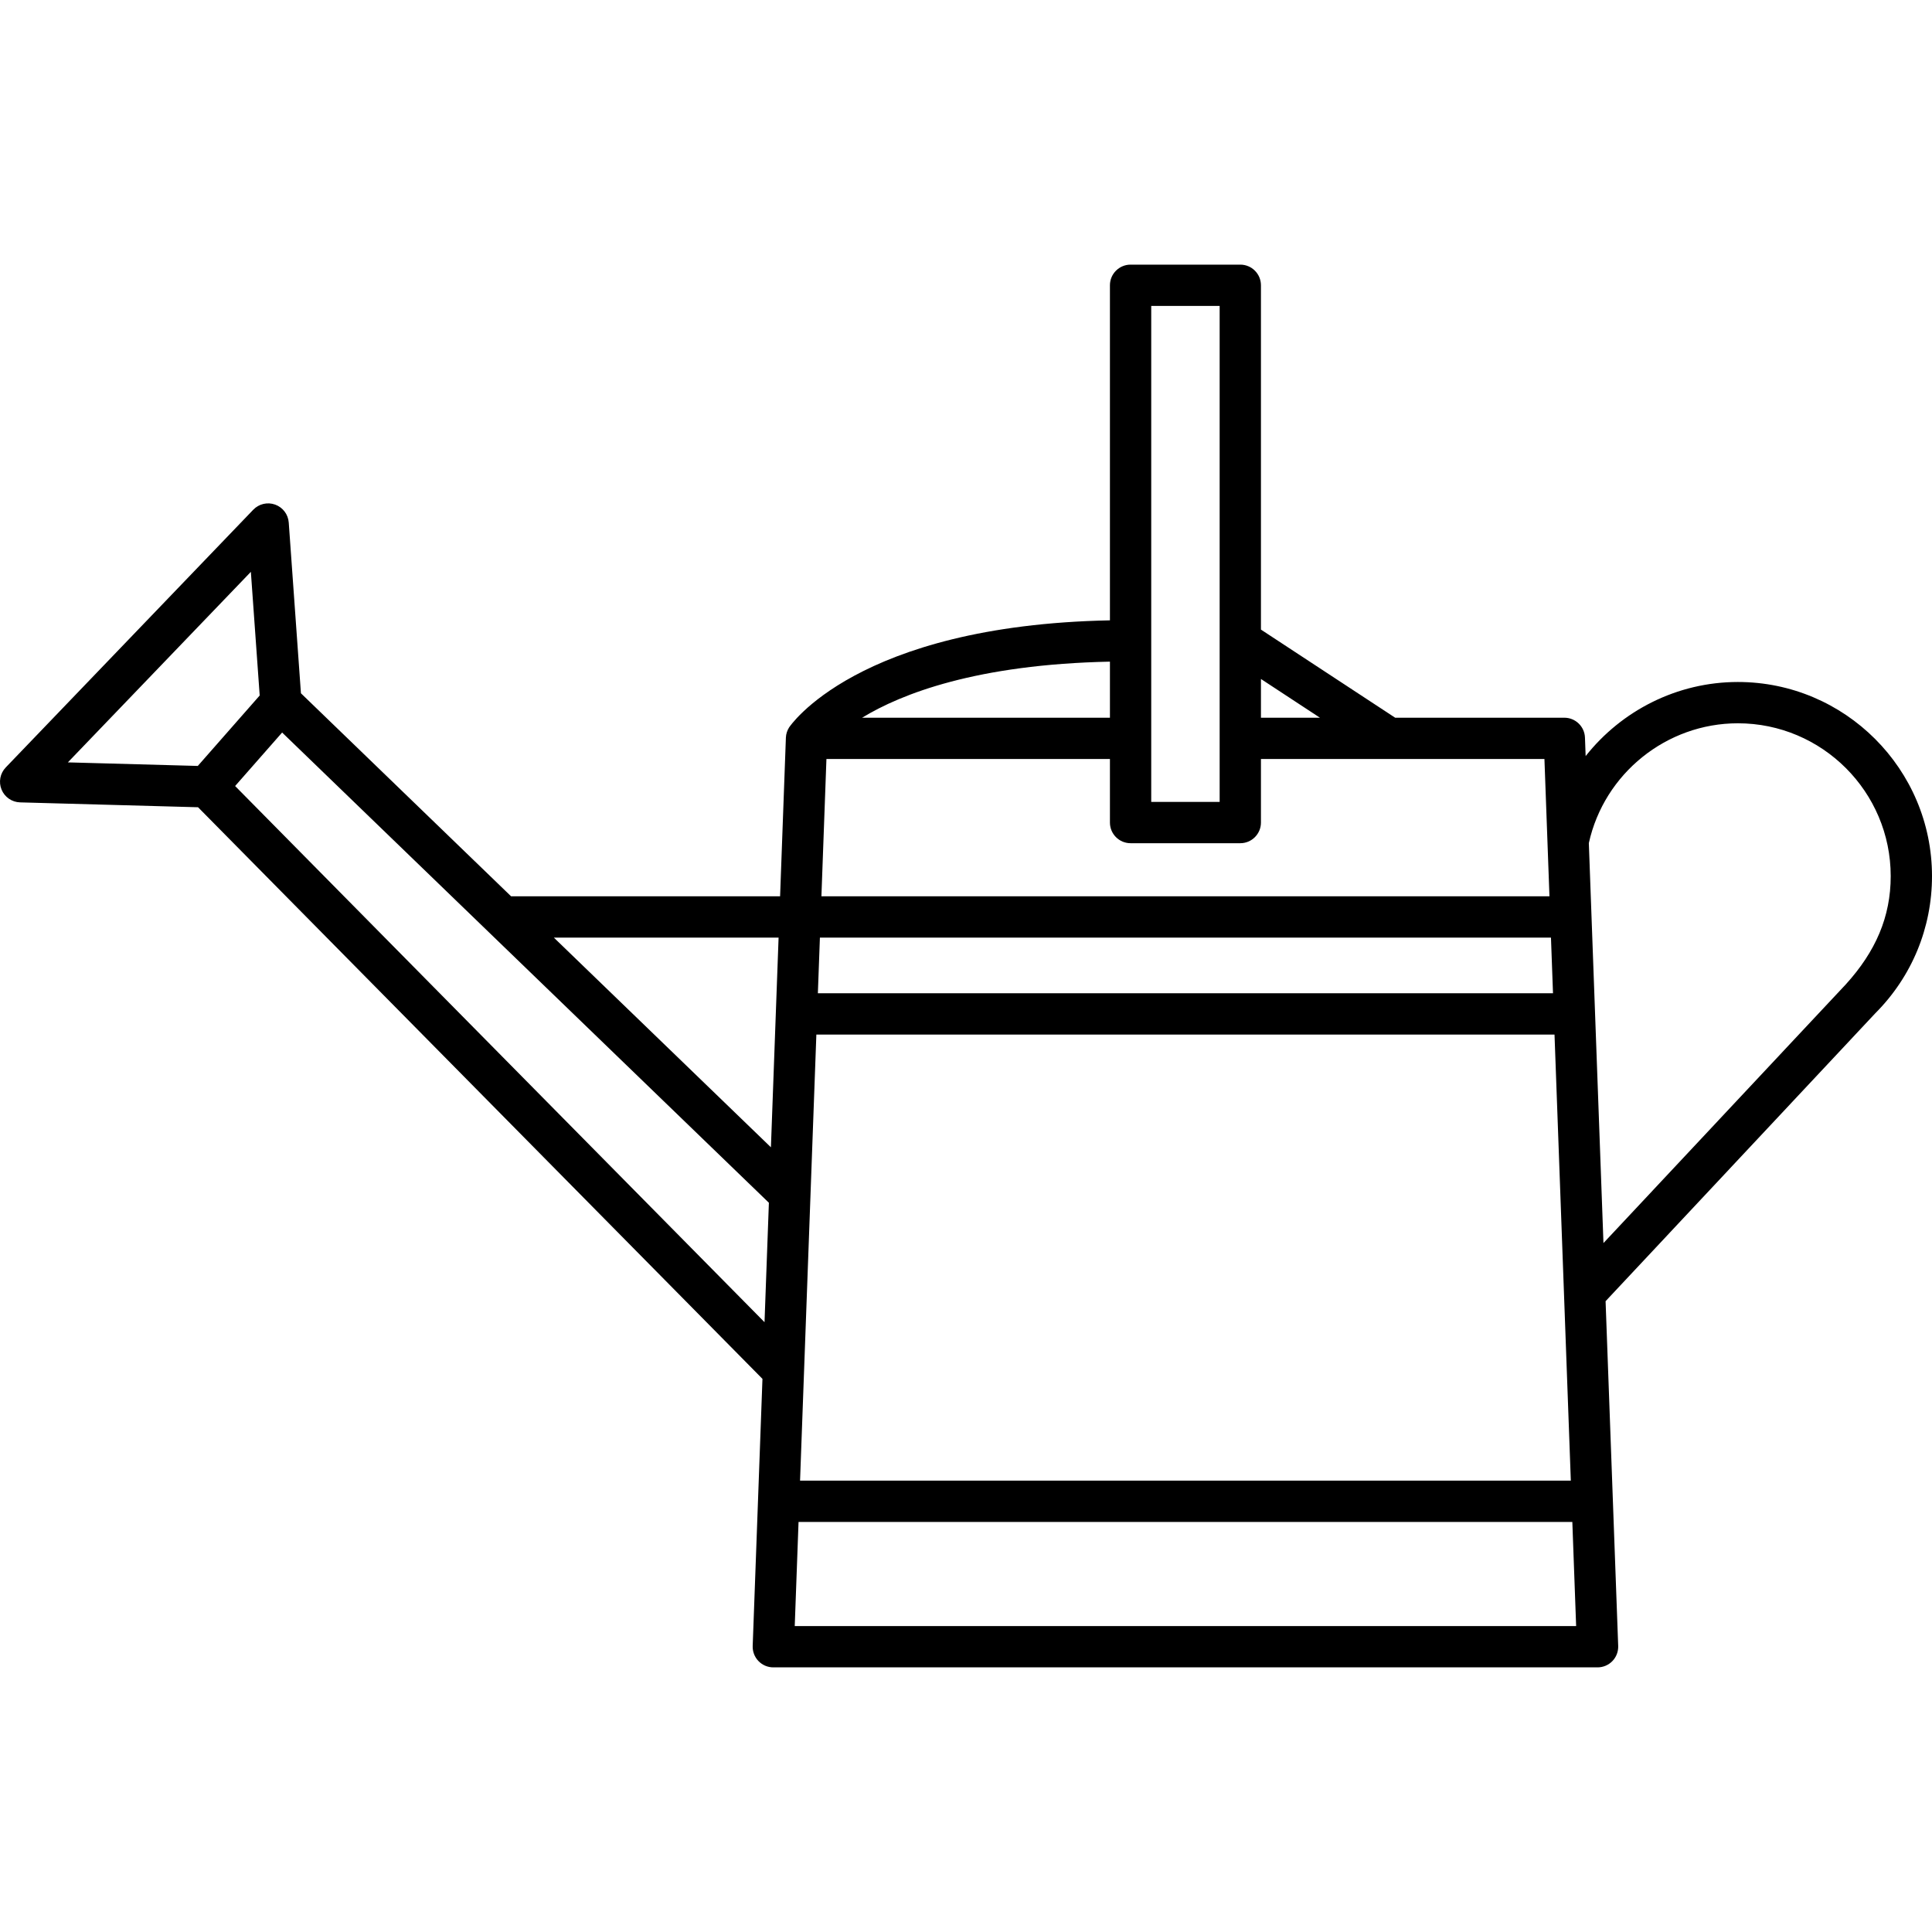 <?xml version="1.0" encoding="iso-8859-1"?>
<!-- Uploaded to: SVG Repo, www.svgrepo.com, Generator: SVG Repo Mixer Tools -->
<!DOCTYPE svg PUBLIC "-//W3C//DTD SVG 1.1//EN" "http://www.w3.org/Graphics/SVG/1.1/DTD/svg11.dtd">
<svg fill="#000000" height="800px" width="800px" version="1.1" id="Capa_1" xmlns="http://www.w3.org/2000/svg" xmlns:xlink="http://www.w3.org/1999/xlink" 
	 viewBox="0 0 467.868 467.868" xml:space="preserve">
<path d="M467.868,212.174c0-25.926-21.092-47.018-47.016-47.018c-14.712,0-28.16,6.938-36.86,17.944l-0.164-4.476
	c-0.098-2.688-2.306-4.817-4.996-4.817h-40.966l-32.506-21.341v-83.38c0-2.761-2.238-5-5-5h-26.57c-2.762,0-5,2.239-5,5v81.141
	c-61.568,1.227-77.702,25.943-77.702,25.943c-0.449,0.718-0.737,1.549-0.77,2.454l-1.405,38.435h-65.139L72.877,167.89
	l-2.953-41.344c-0.141-1.971-1.429-3.674-3.287-4.346c-1.859-0.671-3.937-0.187-5.307,1.239L1.394,185.848
	c-1.371,1.427-1.771,3.529-1.02,5.36c0.751,1.831,2.511,3.047,4.489,3.101l43.098,1.181l136.68,138.425l-2.365,64.685
	c-0.049,1.357,0.455,2.676,1.397,3.652c0.942,0.978,2.241,1.53,3.6,1.53h199.604c1.358,0,2.657-0.552,3.6-1.53
	c0.942-0.977,1.446-2.295,1.397-3.652l-3.054-83.492l65.337-69.748C463,236.486,467.868,224.703,467.868,212.174z M47.9,185.485
	l-31.465-0.862l44.315-46.143l2.139,29.947L47.9,185.485z M185.143,320.191L56.938,190.349l11.384-12.955L186.2,291.268
	L185.143,320.191z M186.692,277.839l-52.565-50.78h54.422L186.692,277.839z M305.361,164.428l14.286,9.379h-14.286V164.428z
	 M278.79,74.086h16.57v120.111h-16.57V74.086z M268.79,160.228v13.579h-60.014C218.312,167.999,236.489,160.9,268.79,160.228z
	 M200.136,183.807h68.654v15.39c0,2.761,2.238,5,5,5h26.57c2.762,0,5-2.239,5-5v-15.39h68.652l1.216,33.252H198.921L200.136,183.807
	z M198.555,227.059h177.039l0.493,13.48H198.062L198.555,227.059z M197.697,250.539h178.756l3.95,108.021H193.748L197.697,250.539z
	 M192.46,393.783l0.922-25.222h187.386l0.922,25.222H192.46z M388.306,301.031l-3.542-96.858
	c3.709-16.845,18.794-29.016,36.089-29.016c20.41,0,37.016,16.606,37.016,37.018c0,9.887-3.674,18.269-10.841,26.173
	C446.991,238.387,388.306,301.031,388.306,301.031z"/>
</svg>